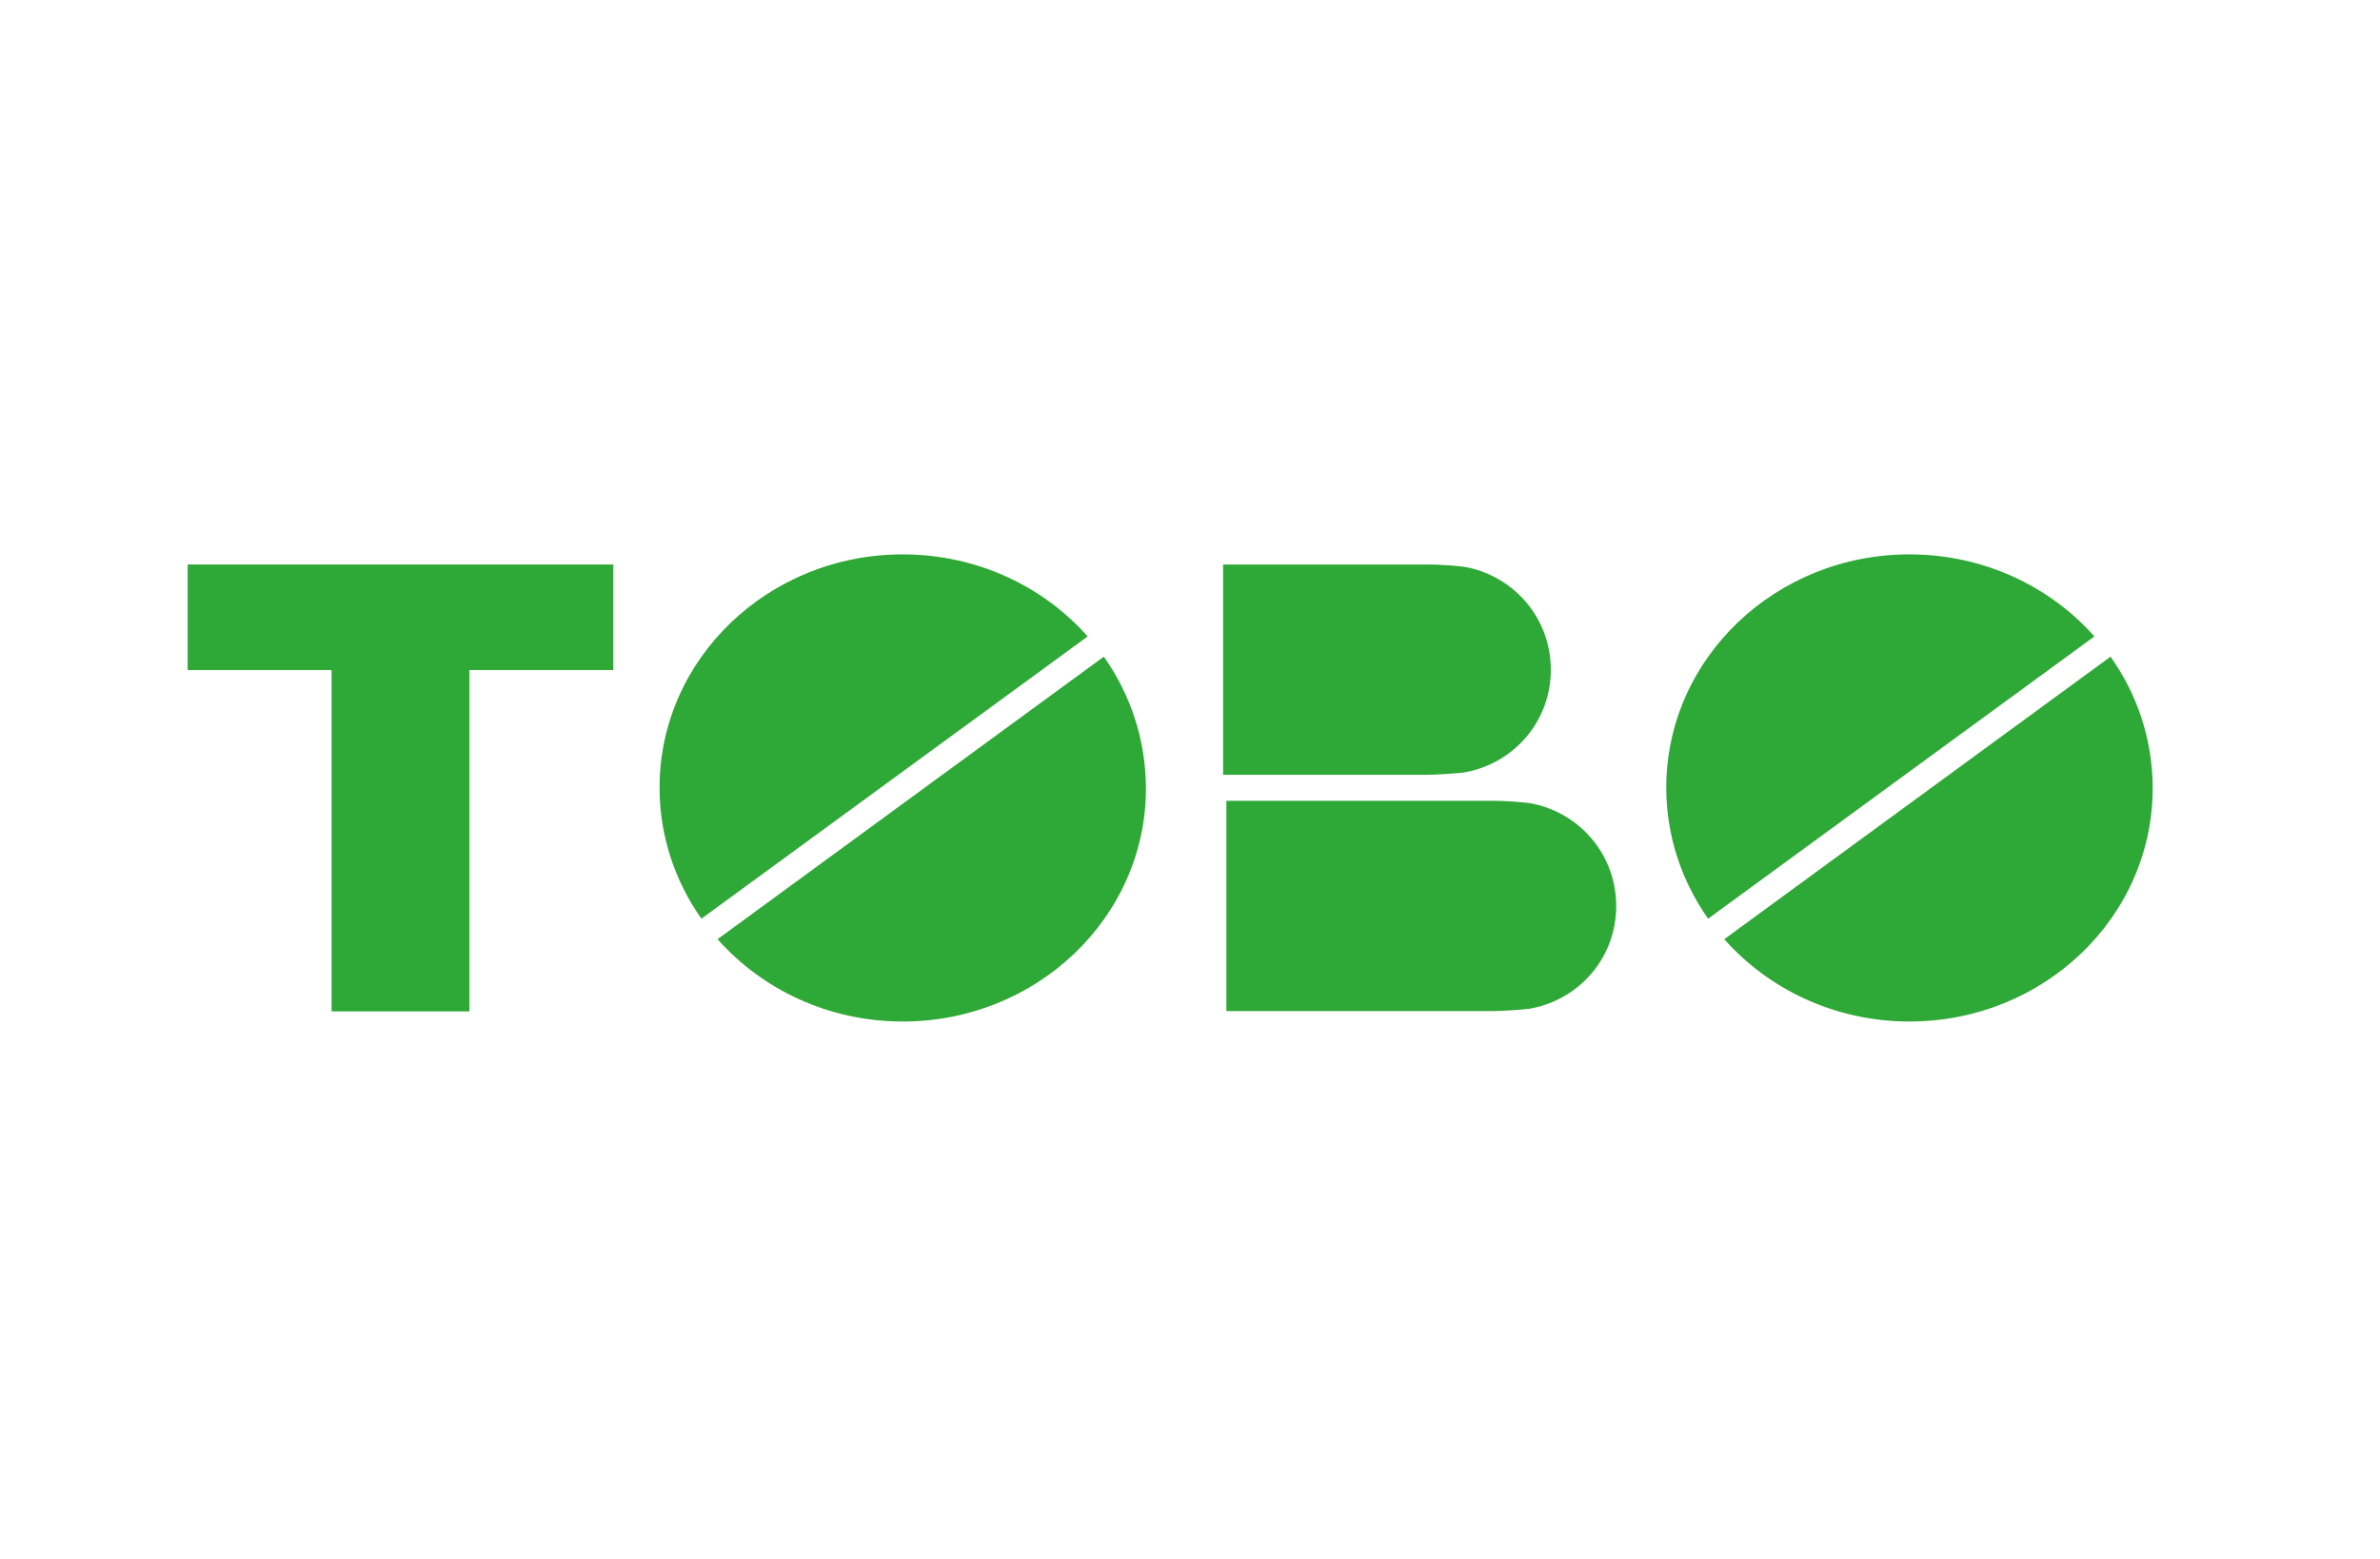<?xml version="1.0" encoding="UTF-8"?>
<svg xmlns="http://www.w3.org/2000/svg" xmlns:xlink="http://www.w3.org/1999/xlink" viewBox="0 0 870 570">
  <clipPath id="a">
    <path d="m0 45.6h870v478.8h-870z"></path>
  </clipPath>
  <clipPath id="b">
    <path d="m0 45.6h870v478.8h-870z"></path>
  </clipPath>
  <g fill="#2ea836">
    <path clip-path="url(#a)" d="m224.2 206.4h-155.6v38.6h52.6v124.8h50.4v-124.8h52.6z"></path>
    <g clip-path="url(#a)">
      <path clip-path="url(#b)" d="m330 202.7c-49.1 0-88.9 38.2-88.9 85.3 0 17.8 5.7 34.3 15.3 47.9l141.2-103.2c-16.2-18.3-40.5-30-67.6-30"></path>
      <path clip-path="url(#b)" d="m403.5 240.1-141.2 103.3c16.3 18.4 40.6 30.1 67.7 30.1 49.1 0 88.9-38.2 88.9-85.3-.1-17.9-5.7-34.4-15.4-48.1"></path>
      <path clip-path="url(#b)" d="m698 202.7c-49.1 0-88.9 38.2-88.9 85.3 0 17.8 5.7 34.3 15.3 47.9l141.2-103.2c-16.2-18.3-40.5-30-67.6-30"></path>
      <path clip-path="url(#b)" d="m771.5 240.1-141.2 103.3c16.3 18.4 40.6 30.1 67.7 30.1 49.1 0 88.9-38.2 88.9-85.3 0-17.9-5.7-34.4-15.4-48.1"></path>
      <path clip-path="url(#b)" d="m545.4 369.7h-97.1v-76.9h98.6c2.6 0 10.7.5 13.1 1 17.6 3.5 30.8 18.8 30.8 37.5 0 18.7-13.3 34-31 37.4-2.3.5-11.9 1-14.4 1"></path>
      <path clip-path="url(#b)" d="m521.5 283.3h-74.4v-76.9h75.9c2.6 0 10.7.5 13.1 1 17.6 3.5 30.8 18.8 30.8 37.5 0 18.7-13.3 34-31 37.4-2.3.5-11.9 1-14.4 1"></path>
    </g>
  </g>
</svg>
